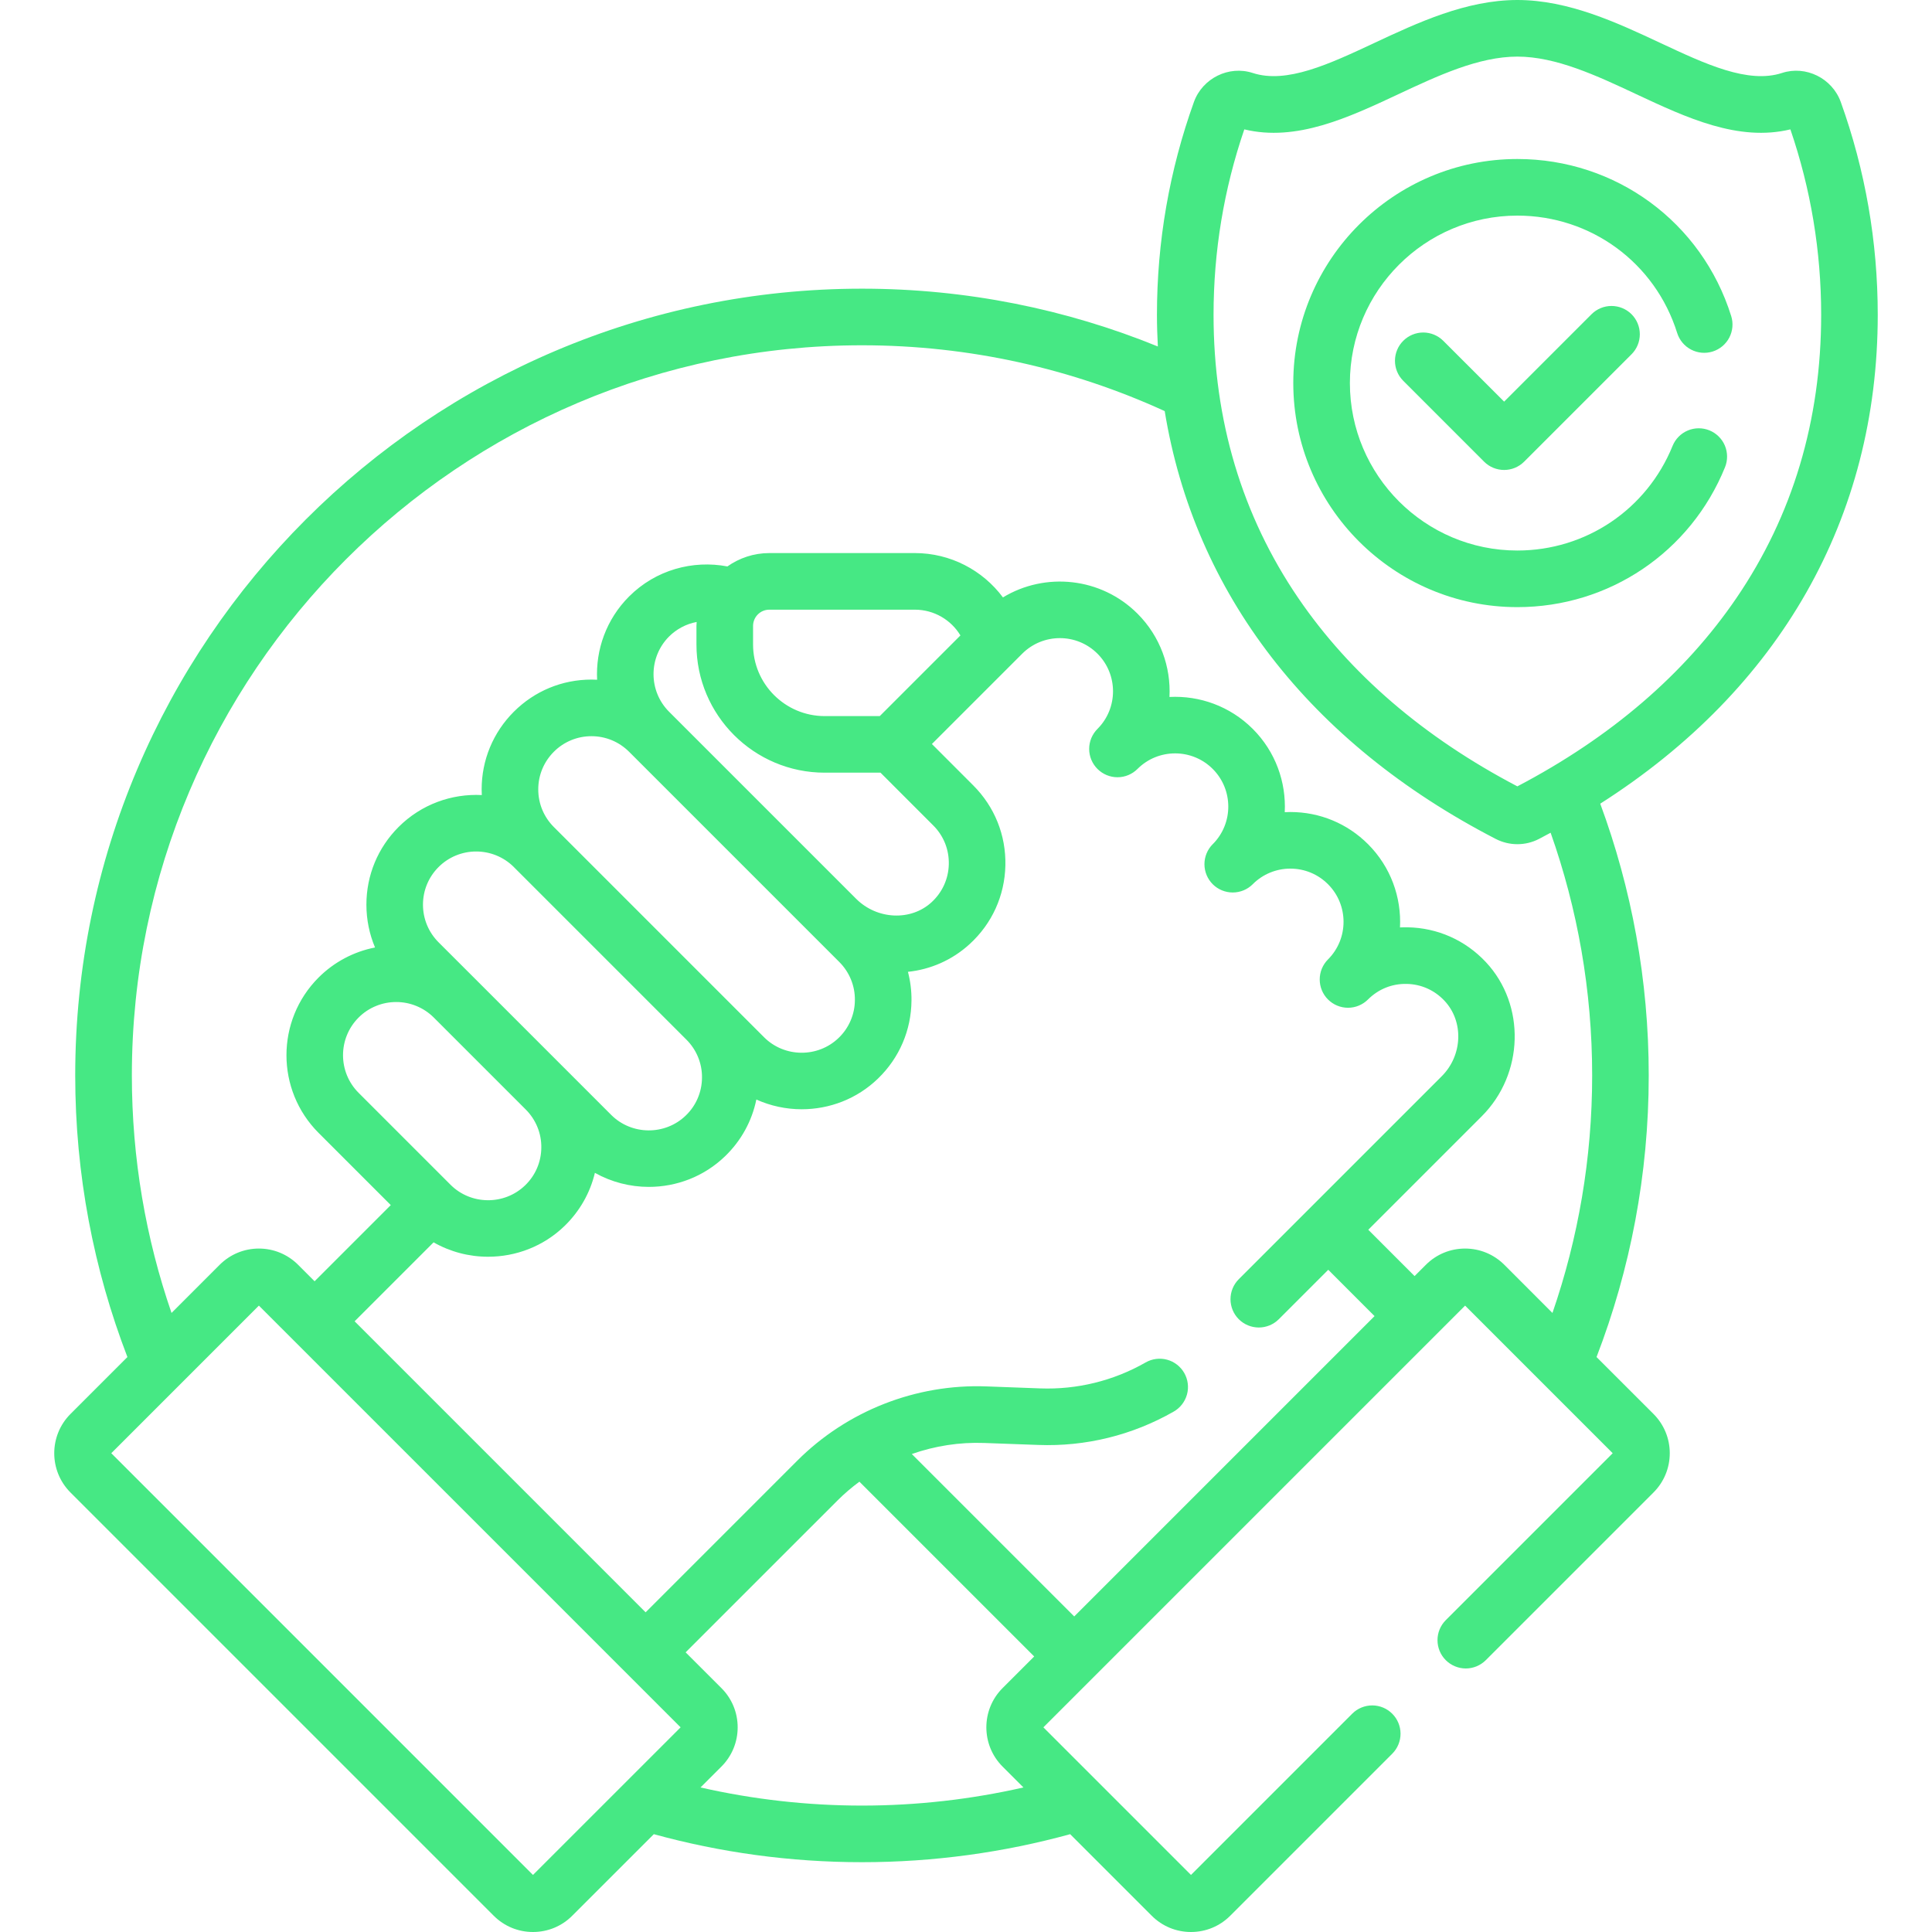<svg width="60" height="60" viewBox="0 0 60 60" fill="none" xmlns="http://www.w3.org/2000/svg">
<path d="M58.315 9.776C58.315 7.511 57.929 5.288 57.167 3.168C56.901 2.43 56.082 2.024 55.342 2.266C54.289 2.61 52.965 1.99 51.564 1.334C50.229 0.709 48.716 0 47.123 0C45.53 0 44.017 0.709 42.682 1.334C41.28 1.99 39.957 2.61 38.904 2.266C38.163 2.025 37.344 2.43 37.078 3.168C36.316 5.288 35.93 7.511 35.93 9.776C35.93 10.107 35.941 10.435 35.958 10.76C33.12 9.604 30.018 8.965 26.77 8.965C13.297 8.965 2.336 19.926 2.336 33.398C2.336 36.479 2.912 39.427 3.957 42.144L2.188 43.913C1.517 44.585 1.517 45.678 2.188 46.35L15.333 59.495C15.659 59.821 16.092 60 16.552 60C17.013 60 17.446 59.821 17.771 59.495L20.305 56.962C22.365 57.528 24.532 57.832 26.77 57.832C29.007 57.832 31.175 57.528 33.235 56.962L35.768 59.495C36.094 59.821 36.527 60 36.987 60C37.448 60 37.88 59.821 38.206 59.495L43.24 54.461C43.404 54.296 43.495 54.073 43.495 53.84C43.494 53.608 43.402 53.385 43.237 53.221C43.073 53.056 42.85 52.964 42.618 52.963C42.385 52.963 42.162 53.054 41.997 53.218L36.987 58.228L32.403 53.644L45.5 40.547L50.084 45.131L44.897 50.318C44.734 50.483 44.642 50.706 44.643 50.938C44.643 51.171 44.736 51.394 44.9 51.558C45.064 51.722 45.287 51.815 45.52 51.816C45.752 51.816 45.975 51.724 46.14 51.561L51.351 46.35C51.511 46.19 51.639 46 51.725 45.791C51.812 45.582 51.856 45.358 51.856 45.131C51.856 44.671 51.676 44.238 51.351 43.912L49.582 42.144C50.628 39.427 51.203 36.479 51.203 33.398C51.203 30.433 50.669 27.591 49.697 24.959C55.274 21.405 58.315 16.084 58.315 9.776ZM16.552 58.228L3.456 45.131L8.04 40.547L21.137 53.644L16.552 58.228ZM25.61 23.996H27.345L28.982 25.634C29.141 25.791 29.265 25.979 29.349 26.186C29.432 26.393 29.471 26.615 29.466 26.839C29.456 27.293 29.265 27.714 28.927 28.023C28.285 28.61 27.237 28.561 26.589 27.914L20.779 22.104C20.135 21.46 20.135 20.412 20.779 19.767C21.013 19.534 21.311 19.377 21.635 19.316C21.633 19.357 21.629 19.398 21.629 19.44V20.015C21.629 22.21 23.415 23.996 25.61 23.996ZM23.387 20.015V19.44C23.387 19.306 23.44 19.177 23.535 19.082C23.63 18.987 23.758 18.934 23.892 18.934H28.412C29.002 18.934 29.534 19.247 29.827 19.734L27.322 22.239H25.61C24.384 22.238 23.387 21.241 23.387 20.015ZM26.066 29.876C26.221 30.031 26.344 30.215 26.427 30.418C26.51 30.621 26.552 30.838 26.549 31.058C26.549 31.277 26.503 31.494 26.417 31.695C26.331 31.897 26.205 32.079 26.047 32.231C25.403 32.855 24.363 32.847 23.729 32.213L17.2 25.684H17.2C16.888 25.372 16.716 24.957 16.716 24.515C16.716 24.074 16.888 23.659 17.2 23.347C17.353 23.193 17.535 23.071 17.736 22.988C17.936 22.905 18.151 22.863 18.368 22.863C18.809 22.863 19.224 23.035 19.537 23.347L26.066 29.876ZM21.317 32.287C21.473 32.442 21.596 32.626 21.679 32.829C21.762 33.032 21.804 33.249 21.801 33.469C21.8 33.688 21.755 33.905 21.669 34.106C21.583 34.308 21.457 34.49 21.299 34.642C20.655 35.267 19.615 35.258 18.981 34.624L14.716 30.359L13.62 29.264C13.308 28.951 13.136 28.536 13.136 28.095C13.136 27.654 13.308 27.239 13.62 26.927C13.774 26.773 13.956 26.651 14.156 26.569C14.357 26.486 14.572 26.443 14.789 26.444C15.211 26.444 15.635 26.605 15.957 26.926L15.957 26.927L21.317 32.287ZM13.472 31.601L16.328 34.457C16.483 34.612 16.606 34.796 16.689 34.999C16.772 35.201 16.814 35.419 16.811 35.638C16.81 35.857 16.765 36.074 16.679 36.276C16.593 36.477 16.467 36.659 16.309 36.811C15.665 37.435 14.625 37.428 13.991 36.793L11.136 33.938C10.492 33.294 10.492 32.246 11.136 31.602C11.289 31.448 11.471 31.326 11.672 31.244C11.872 31.161 12.087 31.118 12.304 31.119C12.521 31.118 12.736 31.161 12.936 31.244C13.136 31.326 13.318 31.448 13.472 31.601ZM15.16 39.029C16.017 39.029 16.875 38.711 17.532 38.074C18.004 37.616 18.326 37.047 18.475 36.424C18.987 36.71 19.563 36.86 20.15 36.86C21.007 36.86 21.864 36.542 22.522 35.904C23.021 35.421 23.353 34.812 23.489 34.147C23.932 34.346 24.412 34.449 24.898 34.449C25.755 34.449 26.613 34.131 27.27 33.493C27.932 32.852 28.3 31.992 28.307 31.071C28.31 30.771 28.273 30.471 28.197 30.181C28.892 30.108 29.565 29.822 30.114 29.319C30.809 28.684 31.202 27.816 31.223 26.878C31.244 25.938 30.889 25.055 30.225 24.391L28.941 23.106L31.746 20.301C32.391 19.657 33.439 19.656 34.083 20.301C34.726 20.944 34.727 21.991 34.085 22.635L34.083 22.637C34.001 22.719 33.937 22.816 33.892 22.922C33.848 23.029 33.825 23.143 33.825 23.259C33.825 23.374 33.848 23.488 33.892 23.595C33.937 23.702 34.001 23.799 34.083 23.88C34.248 24.045 34.471 24.138 34.705 24.138C34.938 24.138 35.161 24.045 35.326 23.88C35.97 23.236 37.018 23.236 37.662 23.88C38.306 24.524 38.307 25.57 37.665 26.215L37.663 26.217H37.662C37.498 26.382 37.405 26.605 37.405 26.838C37.405 27.072 37.498 27.295 37.662 27.46C37.827 27.625 38.051 27.717 38.284 27.717C38.517 27.717 38.74 27.625 38.905 27.46C39.058 27.306 39.24 27.184 39.441 27.101C39.642 27.018 39.857 26.975 40.074 26.976C40.515 26.976 40.93 27.148 41.242 27.46C41.886 28.104 41.886 29.152 41.242 29.796C41.077 29.961 40.985 30.185 40.985 30.418C40.985 30.651 41.077 30.875 41.242 31.039C41.407 31.204 41.63 31.297 41.864 31.297C42.097 31.297 42.32 31.204 42.485 31.039C42.805 30.72 43.226 30.547 43.681 30.556C44.133 30.563 44.552 30.75 44.861 31.081C45.463 31.723 45.424 32.774 44.775 33.423L38.469 39.729C38.305 39.894 38.214 40.117 38.214 40.35C38.215 40.582 38.307 40.805 38.471 40.969C38.636 41.134 38.859 41.226 39.091 41.227C39.324 41.227 39.547 41.136 39.712 40.972L41.25 39.434L42.688 40.873L33.361 50.2L28.317 45.156C29.034 44.904 29.798 44.784 30.569 44.813L32.242 44.874C33.715 44.93 35.169 44.571 36.451 43.838C36.653 43.723 36.801 43.531 36.863 43.306C36.924 43.082 36.894 42.842 36.778 42.639C36.662 42.437 36.471 42.288 36.246 42.227C36.021 42.166 35.781 42.196 35.579 42.312C34.585 42.881 33.451 43.16 32.307 43.118L30.634 43.056C28.448 42.974 26.306 43.816 24.759 45.363L20.05 50.072L11.013 41.034L13.465 38.582C13.981 38.876 14.565 39.03 15.16 39.029ZM26.77 56.074C25.083 56.074 23.401 55.885 21.755 55.511L22.404 54.863C22.564 54.703 22.692 54.513 22.778 54.304C22.865 54.095 22.909 53.87 22.909 53.644C22.909 53.183 22.729 52.75 22.404 52.425L21.293 51.315L26.002 46.606C26.216 46.392 26.447 46.194 26.69 46.015L32.118 51.443L31.136 52.425C30.464 53.097 30.464 54.191 31.136 54.863L31.784 55.511C30.139 55.885 28.457 56.074 26.77 56.074ZM49.446 33.398C49.446 35.98 49.011 38.461 48.213 40.775L46.719 39.28C46.393 38.955 45.96 38.775 45.5 38.775C45.039 38.775 44.606 38.955 44.281 39.28L43.931 39.63L42.493 38.191L46.018 34.666C47.33 33.354 47.387 31.207 46.146 29.88C45.508 29.198 44.643 28.814 43.711 28.798C43.633 28.797 43.556 28.798 43.478 28.802C43.525 27.872 43.194 26.926 42.486 26.217C41.842 25.573 40.985 25.218 40.074 25.218C40.015 25.218 39.957 25.22 39.899 25.223C39.946 24.292 39.615 23.346 38.906 22.637C38.196 21.928 37.25 21.597 36.319 21.645C36.367 20.714 36.035 19.767 35.326 19.058C34.194 17.926 32.459 17.758 31.147 18.553C30.518 17.708 29.515 17.176 28.412 17.176H23.893C23.408 17.176 22.959 17.331 22.59 17.591C21.517 17.387 20.365 17.696 19.537 18.524C18.828 19.233 18.497 20.18 18.544 21.11C18.486 21.107 18.427 21.105 18.368 21.105C17.457 21.105 16.601 21.46 15.957 22.104C15.313 22.748 14.958 23.605 14.958 24.515C14.958 24.574 14.96 24.633 14.963 24.691C14.033 24.644 13.086 24.975 12.377 25.684C11.733 26.328 11.379 27.184 11.379 28.095C11.379 28.56 11.472 29.01 11.647 29.425C10.983 29.554 10.372 29.88 9.893 30.359C8.564 31.689 8.564 33.852 9.893 35.182L12.136 37.425L9.77 39.791L9.259 39.28C8.933 38.955 8.5 38.775 8.04 38.775C7.58 38.775 7.147 38.955 6.821 39.28L5.327 40.775C4.529 38.461 4.095 35.98 4.095 33.398C4.095 20.895 14.267 10.723 26.77 10.723C30.122 10.723 33.305 11.456 36.171 12.767C37.093 18.413 40.661 23.063 46.452 26.054C46.66 26.161 46.89 26.217 47.123 26.217C47.354 26.217 47.584 26.163 47.794 26.054C47.916 25.991 48.036 25.925 48.156 25.861C48.99 28.22 49.446 30.757 49.446 33.398ZM47.123 24.421C44.214 22.896 41.926 20.929 40.319 18.573C38.573 16.012 37.688 13.053 37.688 9.776C37.688 7.805 38.009 5.869 38.643 4.018C40.261 4.408 41.869 3.655 43.427 2.926C44.653 2.351 45.921 1.758 47.123 1.758C48.325 1.758 49.592 2.351 50.818 2.926C52.376 3.655 53.985 4.408 55.602 4.018C56.236 5.869 56.558 7.805 56.558 9.776C56.558 13.053 55.672 16.012 53.926 18.573C52.32 20.929 50.031 22.896 47.123 24.421Z" fill="#46E884"/>
<path d="M53.188 10.917C53.41 10.847 53.596 10.692 53.704 10.486C53.812 10.279 53.834 10.038 53.764 9.816C52.851 6.898 50.182 4.938 47.123 4.938C43.286 4.938 40.164 8.06 40.164 11.896C40.164 15.733 43.286 18.855 47.123 18.855C49.97 18.855 52.501 17.149 53.572 14.51C53.659 14.294 53.657 14.052 53.567 13.837C53.476 13.623 53.303 13.453 53.087 13.365C52.98 13.322 52.866 13.3 52.751 13.301C52.635 13.302 52.521 13.325 52.415 13.37C52.308 13.415 52.212 13.48 52.131 13.563C52.05 13.645 51.986 13.742 51.943 13.849C51.142 15.822 49.25 17.097 47.123 17.097C44.255 17.097 41.922 14.764 41.922 11.896C41.922 9.029 44.255 6.696 47.123 6.696C49.409 6.696 51.404 8.161 52.086 10.341C52.156 10.563 52.311 10.749 52.518 10.857C52.724 10.965 52.965 10.987 53.188 10.917Z" fill="#46E884"/>
<path d="M49.426 9.759L46.712 12.473L44.819 10.581C44.654 10.418 44.431 10.326 44.199 10.326C43.966 10.327 43.744 10.419 43.579 10.584C43.415 10.748 43.322 10.971 43.322 11.203C43.321 11.436 43.413 11.659 43.577 11.824L46.09 14.338C46.262 14.509 46.487 14.595 46.712 14.595C46.937 14.595 47.161 14.509 47.333 14.338L50.669 11.002C50.834 10.837 50.926 10.614 50.926 10.381C50.926 10.148 50.834 9.924 50.669 9.759C50.504 9.594 50.28 9.502 50.047 9.502C49.814 9.502 49.591 9.594 49.426 9.759Z" fill="#46E884"/>
</svg>
